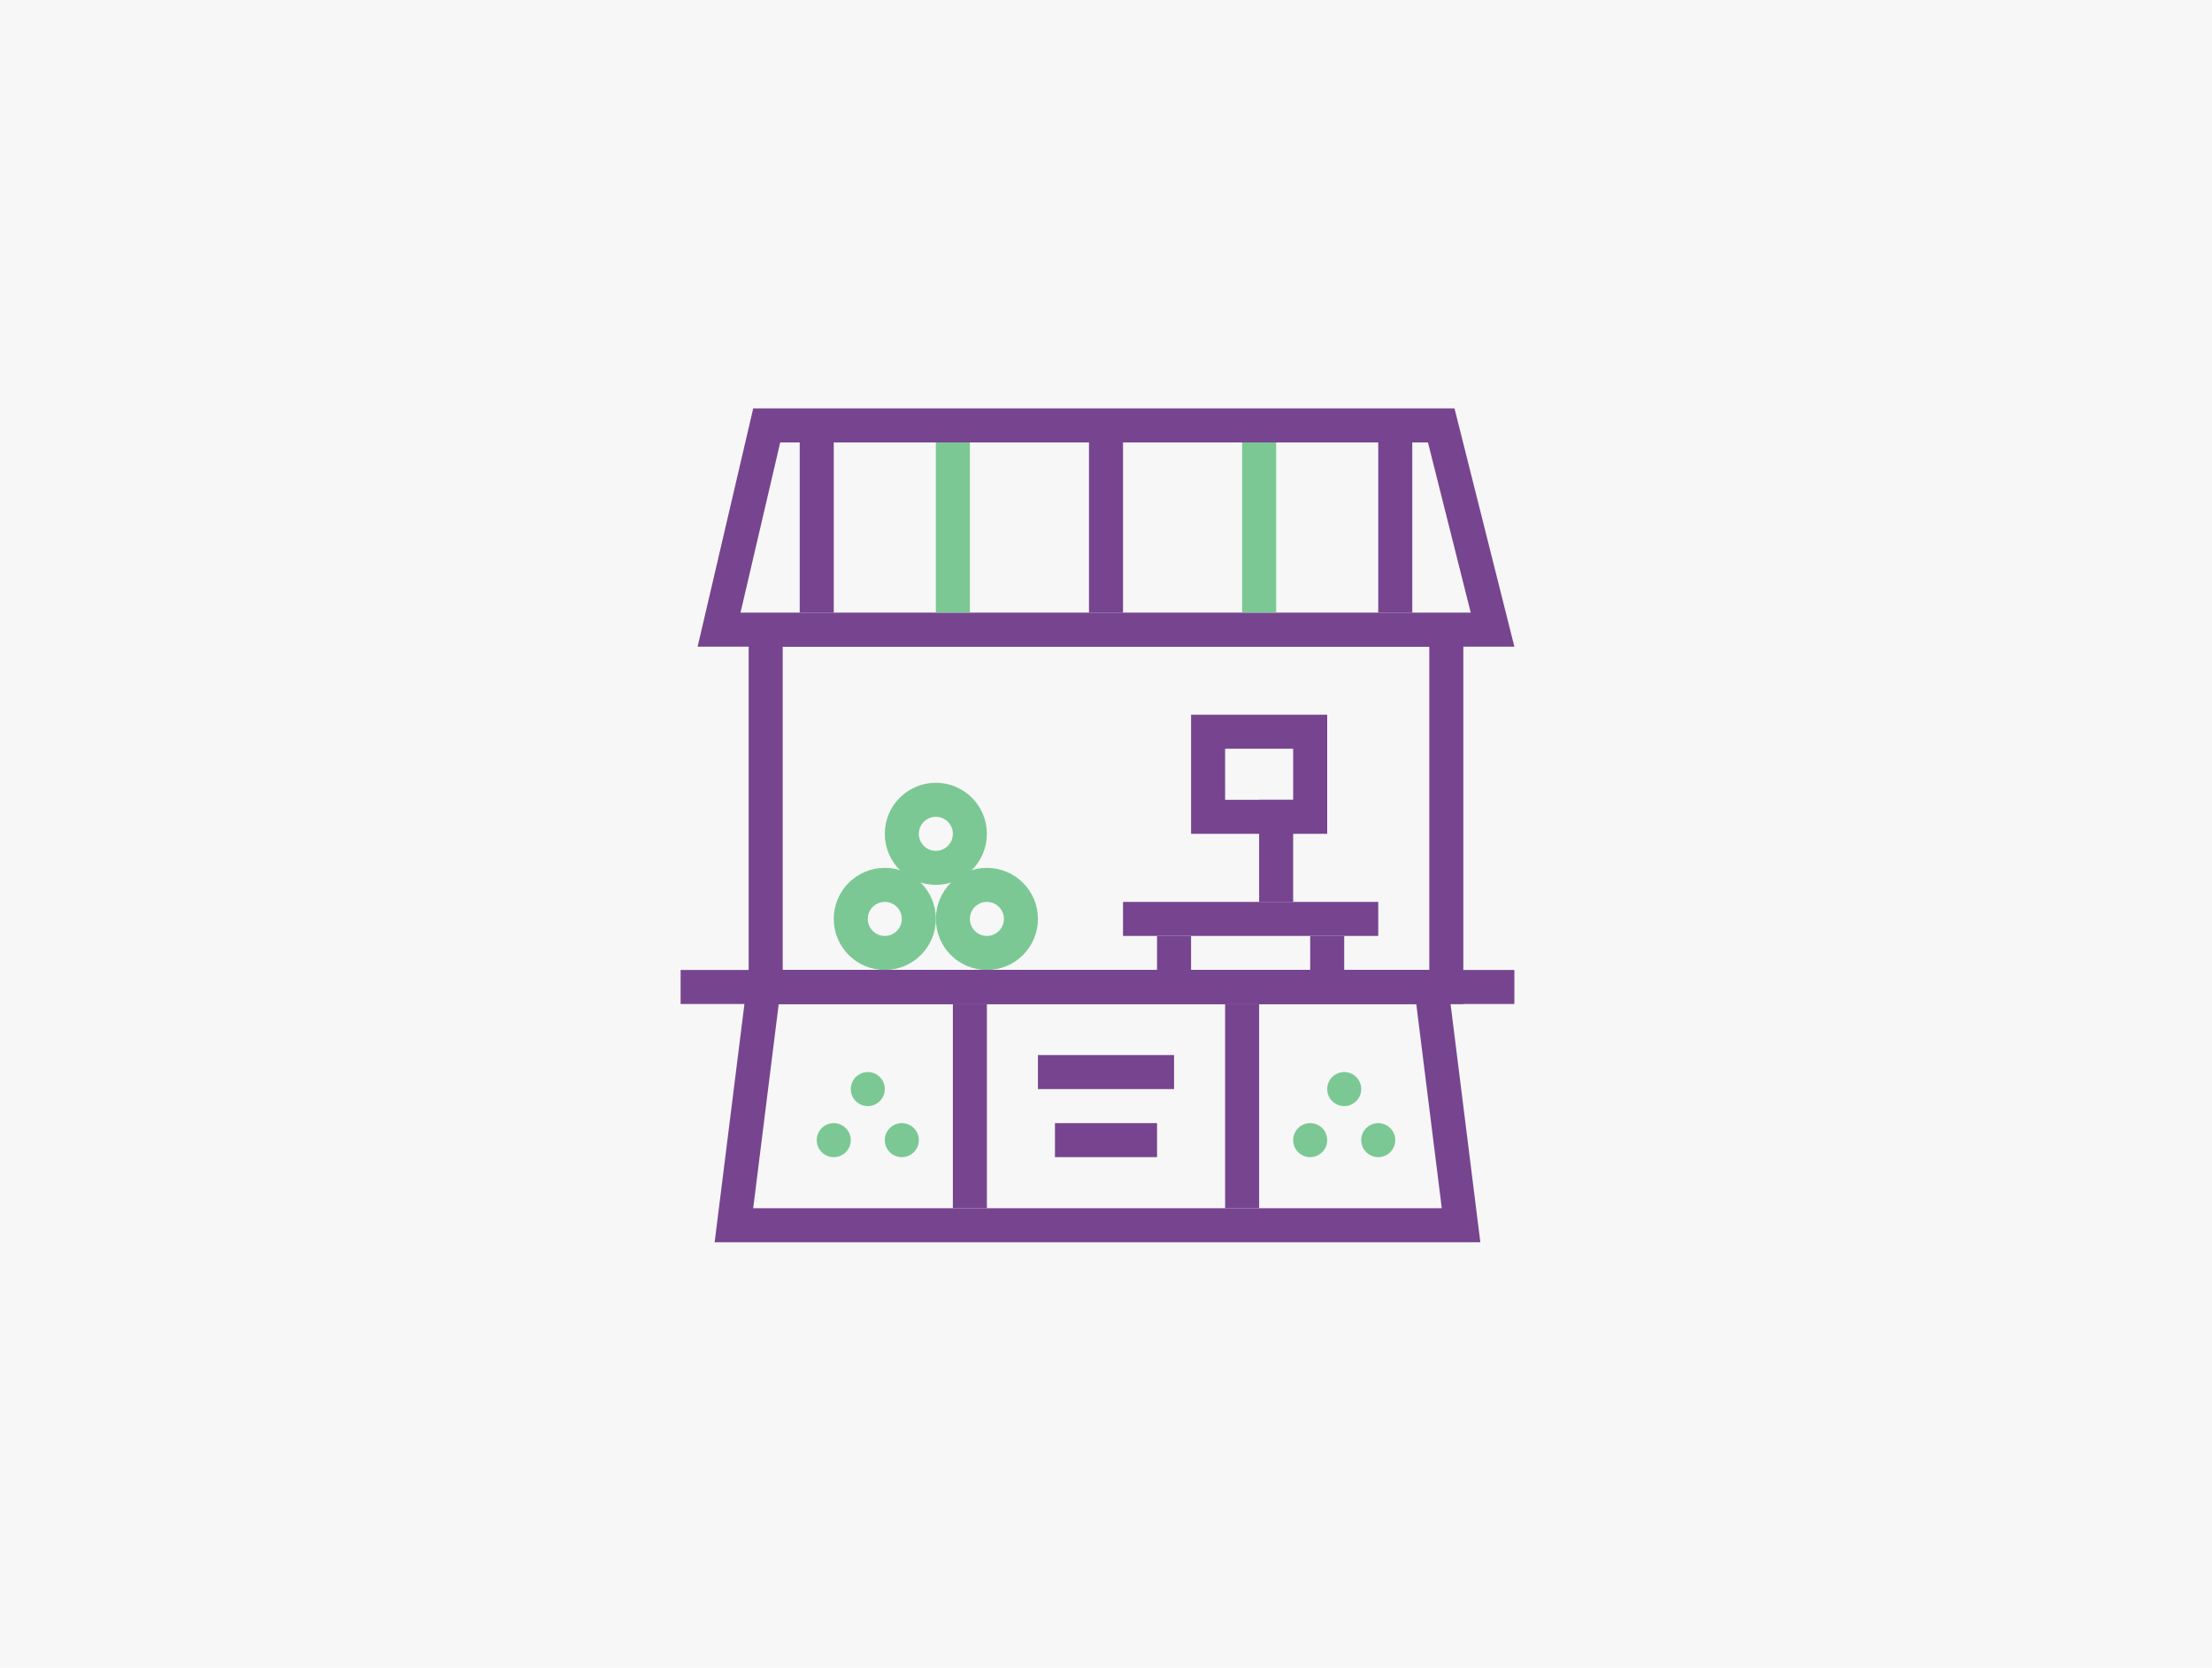 <svg width="130" height="98" viewBox="0 0 130 98" fill="none" xmlns="http://www.w3.org/2000/svg">
<rect width="130" height="98" fill="#F7F7F7"/>
<rect x="45" y="37" width="40" height="21" fill="#F7F7F7" stroke="#77458F" stroke-width="2"/>
<rect x="40" y="57" width="49" height="2" fill="#77458F"/>
<circle cx="52" cy="54" r="2" stroke="#7BC894" stroke-width="2"/>
<circle cx="58" cy="54" r="2" stroke="#7BC894" stroke-width="2"/>
<circle cx="55" cy="49" r="2" stroke="#7BC894" stroke-width="2"/>
<rect x="66" y="53" width="15" height="2" fill="#77458F"/>
<rect x="68" y="55" width="2" height="2" fill="#77458F"/>
<rect x="77" y="55" width="2" height="2" fill="#77458F"/>
<rect x="74" y="47" width="2" height="6" fill="#77458F"/>
<rect x="71" y="43" width="6" height="5" stroke="#77458F" stroke-width="2"/>
<path d="M43.133 72L44.883 58H84.117L85.867 72H43.133Z" stroke="#77458F" stroke-width="2"/>
<rect x="56" y="59" width="2" height="12" fill="#77458F"/>
<rect x="72" y="59" width="2" height="12" fill="#77458F"/>
<circle cx="51" cy="64" r="1" fill="#7BC894"/>
<circle cx="49" cy="67" r="1" fill="#7BC894"/>
<circle cx="53" cy="67" r="1" fill="#7BC894"/>
<circle cx="79" cy="64" r="1" fill="#7BC894"/>
<circle cx="77" cy="67" r="1" fill="#7BC894"/>
<circle cx="81" cy="67" r="1" fill="#7BC894"/>
<rect x="61" y="62" width="8" height="2" fill="#77458F"/>
<rect x="62" y="66" width="6" height="2" fill="#77458F"/>
<path d="M42.26 37L45.06 25H84.702L87.718 37H42.26Z" fill="#F7F7F7" stroke="#77458F" stroke-width="2"/>
<rect x="64" y="26" width="2" height="10" fill="#77458F"/>
<rect x="73" y="26" width="2" height="10" fill="#7BC894"/>
<rect x="81" y="26" width="2" height="10" fill="#77458F"/>
<rect x="47" y="26" width="2" height="10" fill="#77458F"/>
<rect x="55" y="26" width="2" height="10" fill="#7BC894"/>
</svg>
